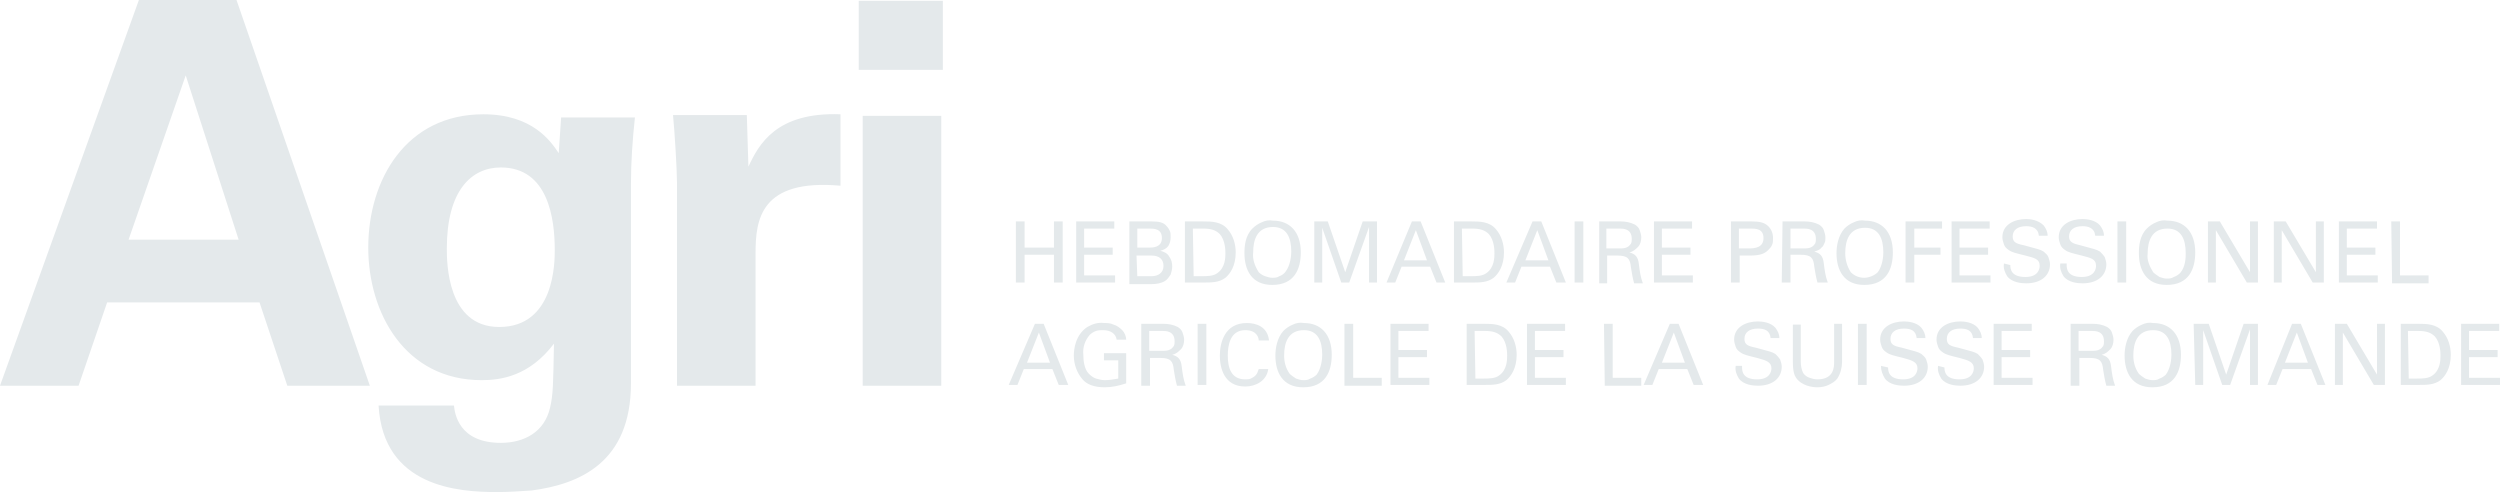 <svg xmlns="http://www.w3.org/2000/svg" xml:space="preserve" id="Calque_1" x="0" y="0" style="enable-background:new 0 0 315 62" version="1.1" viewBox="0 0 315 62"><style>.st0{fill:#e4e9eb}</style><path d="m29.8 0 16.8 48.6H36.2l-3.5-10.5H13.5L9.9 48.6H0L17.5 0h12.3zm.3 30.3L23.4 9.5l-7.2 20.7h13.9zM118.8.1h-10.6v8.7h10.6V.1zM129.1 27.9v3.3h3.7v-3.3h1.1v7.7h-1.1v-3.5h-3.7v3.5H128v-7.7h1.1zM135.6 27.9h4.8v.9h-3.8v2.4h3.6v.9h-3.6v2.6h3.9v.9h-4.9v-7.7zM142.3 27.9h2.8c.9 0 1.5.1 1.9.6.2.2.3.4.4.6.1.2.1.5.1.8 0 .4-.1.8-.3 1.1-.2.3-.6.5-1 .6.4.1.9.3 1.1.7.3.4.4.8.4 1.3 0 .3-.1.7-.2 1-.2.3-.4.6-.7.8-.5.3-1.1.4-1.7.4h-2.8v-7.9zm1 3.3h1.5c.4 0 1.6 0 1.6-1.2s-1-1.2-1.6-1.2h-1.5v2.4zm0 3.6h1.8c.8 0 1.5-.4 1.5-1.3 0-.8-.5-1.3-1.5-1.3h-1.9l.1 2.6zM149.4 27.9h2.2c1 0 2.3 0 3.1 1 .7.8 1 1.9 1 2.9 0 1.7-.7 2.7-1.3 3.2-.8.6-1.7.6-2.9.6h-2.2v-7.7zm1 6.9h1c.7 0 1.5 0 2-.4 1-.7 1-2 1-2.5 0-.3 0-1.6-.7-2.4-.5-.5-1.1-.7-2.1-.7h-1.3l.1 6zM157.8 28.8c.3-.3.7-.6 1.2-.8.4-.2.9-.3 1.4-.2 2.1 0 3.5 1.4 3.5 4 0 2.1-.8 4.1-3.6 4.1-2.6 0-3.5-1.9-3.5-4 0-.9.1-2.2 1-3.1zm.8 5.5c.2.2.5.4.8.5.3.1.6.2.9.2.3 0 .6 0 .9-.2.3-.1.6-.3.8-.6.6-.8.7-2 .7-2.5 0-1.8-.6-3.1-2.3-3.1-2 0-2.5 1.6-2.5 3.2-.1.9.2 1.7.7 2.5zM165.4 27.9h1.9l2.2 6.4 2.2-6.4h1.8v7.7h-1v-7l-2.5 7h-1l-2.4-6.9v6.9h-1v-7.7zM177.9 27.9h1.1l3.1 7.7H181l-.8-2h-3.6l-.8 2h-1.1l3.2-7.7zm-1 4.9h2.9l-1.4-3.8-1.5 3.8zM183.2 27.9h2.2c1 0 2.3 0 3.1 1 .7.8 1 1.9 1 2.9 0 1.7-.7 2.7-1.3 3.2-.8.6-1.7.6-2.8.6h-2.2v-7.7zm1.1 6.9h1c.7 0 1.5 0 2-.4 1-.7 1-2 1-2.5 0-.3 0-1.6-.7-2.4-.5-.5-1.1-.7-2.1-.7h-1.3l.1 6zM193.1 27.9h1.1l3.1 7.7h-1.2l-.8-2h-3.6l-.8 2h-1.1l3.3-7.7zm-.9 4.9h2.9l-1.4-3.8-1.5 3.8zM198.4 27.9h1.1v7.7h-1.1v-7.7zM201.4 27.9h2.8c.6 0 1.2.1 1.8.4.3.2.5.4.6.7.1.3.2.6.2.9 0 .4-.1.9-.4 1.2-.3.3-.6.6-1.1.7.7.2 1.1.5 1.2 1.5.1.8.2 1.6.5 2.4h-1.1c-.2-.7-.3-1.4-.4-2-.1-1.1-.4-1.5-1.7-1.5h-1.3v3.5h-1v-7.8zm1 3.4h1.7c.3 0 .7 0 1-.2.2-.1.3-.3.4-.4.1-.2.1-.4.1-.6 0-1.3-1.1-1.3-1.5-1.3h-1.7v2.5zM208.4 27.9h4.8v.9h-3.8v2.4h3.6v.9h-3.6v2.6h3.9v.9h-4.9v-7.7zM218.1 27.9h2.6c.9 0 1.6.1 2.1.6.4.4.6.9.6 1.5 0 .3 0 .6-.1.8-.1.3-.3.5-.5.7-.4.4-.9.7-2.3.7h-1.3v3.4h-1.1v-7.7zm1 3.4h1.3c.7 0 1.8-.1 1.8-1.3s-1-1.2-1.6-1.2h-1.5v2.5zM224.6 27.9h2.8c.6 0 1.2.1 1.8.4.3.2.5.4.6.7.1.3.2.6.2.9 0 .3 0 .5-.1.7-.1.2-.2.5-.4.6-.2.3-.6.4-.9.5.7.2 1.1.5 1.2 1.5.1.8.2 1.6.5 2.4H229c-.2-.7-.3-1.4-.4-2-.1-1.1-.4-1.5-1.7-1.5h-1.3v3.5h-1.1l.1-7.7zm1 3.4h1.7c.3 0 .7 0 1-.2.2-.1.3-.3.4-.4.1-.2.1-.4.1-.6 0-1.3-1.1-1.3-1.5-1.3h-1.7v2.5zM232.4 28.8c.3-.3.7-.6 1.2-.8.4-.2.9-.3 1.4-.2 2.1 0 3.5 1.4 3.5 4 0 2.1-.8 4.1-3.6 4.1-2.6 0-3.5-1.9-3.5-4 0-.9.2-2.2 1-3.1zm.8 5.5c.5.5 1.1.7 1.7.7.6 0 1.3-.3 1.7-.7.6-.8.7-2 .7-2.5 0-1.8-.6-3.1-2.3-3.1-2 0-2.5 1.6-2.5 3.2 0 .8.2 1.6.7 2.4zM240.1 27.9h4.6v.9h-3.5v2.4h3.3v.9h-3.3v3.5h-1.1v-7.7zM245.9 27.9h4.8v.9h-3.8v2.4h3.6v.9h-3.6v2.6h3.9v.9h-4.9v-7.7zM253.3 33.4c0 .5.1 1.5 1.9 1.5 1.6 0 1.8-1 1.8-1.4 0-.9-.7-1-1.8-1.3-1.2-.3-1.7-.4-2.1-.7-.3-.2-.5-.4-.6-.7-.1-.3-.2-.6-.2-.9 0-1.6 1.5-2.3 3-2.3.5 0 1.5.1 2.2.8.3.4.5.8.5 1.3h-1.1c-.1-1-.9-1.2-1.6-1.2-1.1 0-1.7.5-1.7 1.3 0 .7.4.9 1.4 1.1 1.8.5 2 .5 2.5.8.2.2.5.4.6.7.1.3.2.6.2.9 0 1.4-1.1 2.4-3 2.4-.6 0-1.8-.1-2.4-.9-.3-.5-.5-1-.4-1.6l.8.2zM260.4 33.4c0 .5.1 1.5 1.9 1.5 1.6 0 1.8-1 1.8-1.4 0-.9-.7-1-1.8-1.3-1.2-.3-1.7-.4-2.1-.7-.3-.2-.5-.4-.6-.7-.1-.3-.2-.6-.2-.9 0-1.6 1.5-2.3 3-2.3.5 0 1.6.1 2.2.8.3.4.5.8.5 1.3H264c-.1-1-.9-1.2-1.6-1.2-1.1 0-1.7.5-1.7 1.3 0 .7.5.9 1.4 1.1 1.8.5 2 .5 2.5.8.2.2.4.4.6.7.1.3.2.6.2.9 0 1.4-1.1 2.4-3 2.4-.6 0-1.8-.1-2.4-.9-.3-.5-.5-1-.4-1.6h.8zM266.8 27.9h1.1v7.7h-1.1v-7.7zM270.5 28.8c.3-.3.7-.6 1.2-.8.4-.2.9-.3 1.4-.2 2.1 0 3.5 1.4 3.5 4 0 2.1-.8 4.1-3.6 4.1-2.6 0-3.5-1.9-3.5-4 0-.9.1-2.2 1-3.1zm.8 5.5c.2.2.5.4.8.6.3.1.6.2.9.2.3 0 .6 0 .9-.2.3-.1.6-.3.8-.5.7-.8.7-2 .7-2.5 0-1.8-.6-3.1-2.3-3.1-2 0-2.5 1.6-2.5 3.2-.1.7.2 1.5.7 2.3zM278.2 27.9h1.5l3.8 6.4v-6.4h1v7.7h-1.4l-3.9-6.6v6.6h-1v-7.7zM286.5 27.9h1.5l3.8 6.4v-6.4h1v7.7h-1.4l-3.9-6.6v6.6h-1v-7.7zM294.6 27.9h4.9v.9h-3.8v2.4h3.6v.9h-3.6v2.6h3.9v.9h-4.9v-7.7zM301.3 27.9h1.1v6.8h3.6v1h-4.6l-.1-7.8zM130.4 40.8h1.1l3.1 7.7h-1.2l-.8-2H129l-.8 2h-1.1l3.3-7.7zm-1 4.9h2.9l-1.4-3.8-1.5 3.8zM140.7 42.8c-.1-.7-.7-1.2-1.7-1.2-.3 0-.6 0-.9.1-.3.1-.6.3-.8.5-.6.7-.9 1.6-.8 2.5 0 .7.1 1.8.7 2.4.3.3.6.5.9.6.4.1.7.2 1.1.2.6 0 1.1-.1 1.7-.2v-2.3h-1.8v-.9h2.8v3.8c-.9.3-1.8.5-2.7.5-1.4 0-2.3-.4-2.8-1-.7-.8-1.1-1.9-1.1-3 0-.8.2-2.6 1.7-3.6.7-.4 1.4-.6 2.1-.5.4 0 .8 0 1.2.2.4.1.8.4 1.1.7.3.3.5.8.5 1.2h-1.2zM143.8 40.8h2.8c.6 0 1.2.1 1.8.4.3.2.5.4.6.7.1.3.2.6.2.9 0 .4-.1.9-.4 1.2-.3.3-.6.6-1.1.7.7.2 1.1.5 1.2 1.5.1.8.2 1.6.5 2.4h-1.1c-.2-.7-.3-1.4-.4-2-.1-1.1-.4-1.5-1.7-1.5h-1.3v3.5h-1.1v-7.8zm1 3.4h1.7c.3 0 .7 0 1-.2.2-.1.3-.3.4-.4.1-.2.1-.4.1-.6 0-1.3-1.1-1.3-1.5-1.3h-1.7v2.5zM150.9 40.8h1.1v7.7h-1.1v-7.7zM158.6 42.9c0-.3-.2-1.3-1.7-1.3-1.9 0-2.2 1.9-2.2 3.2 0 1.5.4 3 2.2 3 .2 0 .5 0 .7-.1.2-.1.4-.2.6-.4.2-.2.3-.5.4-.8h1.2c-.2 1.5-1.6 2.2-2.9 2.2-2.7 0-3.2-2.4-3.2-3.9 0-1.6.6-4.1 3.4-4.1 1.1 0 2.6.4 2.8 2.2h-1.3zM161.7 41.7c.3-.3.7-.6 1.2-.8.4-.2.9-.3 1.4-.2 2.1 0 3.5 1.4 3.5 4 0 2.1-.8 4.1-3.6 4.1-2.6 0-3.5-1.9-3.5-4 0-.9.2-2.2 1-3.1zm.8 5.4c.2.2.5.4.8.6.3.1.6.2.9.2.3 0 .6 0 .9-.2.3-.1.6-.3.8-.5.6-.8.7-2 .7-2.5 0-1.8-.6-3.1-2.3-3.1-2 0-2.5 1.6-2.5 3.2 0 .8.2 1.6.7 2.3zM169.4 40.8h1.1v6.8h3.6v1h-4.7v-7.8zM175.2 40.8h4.8v.9h-3.8v2.4h3.6v.9h-3.6v2.6h3.9v.9h-4.9v-7.7zM184.8 40.8h2.2c1 0 2.3 0 3.1 1 .7.8 1 1.9 1 2.9 0 1.7-.7 2.7-1.3 3.2-.8.6-1.7.6-2.8.6h-2.2v-7.7zm1.1 6.9h1c.7 0 1.5 0 2-.4 1-.7 1-2 1-2.5 0-.3 0-1.6-.7-2.4-.5-.5-1.1-.7-2.1-.7h-1.3l.1 6zM192.4 40.8h4.8v.9h-3.8v2.4h3.6v.9h-3.6v2.6h3.9v.9h-4.9v-7.7zM202.1 40.8h1.1v6.8h3.6v1h-4.6l-.1-7.8zM210.4 40.8h1.1l3.1 7.7h-1.2l-.8-2H209l-.8 2h-1.1l3.3-7.7zm-1 4.9h2.9l-1.4-3.8-1.5 3.8zM219.5 46.3c0 .5.1 1.5 1.9 1.5 1.6 0 1.8-1 1.8-1.4 0-.8-.7-1-1.8-1.3-1.2-.3-1.7-.4-2.1-.7-.3-.2-.5-.4-.6-.7-.1-.3-.2-.6-.2-.9 0-1.6 1.5-2.3 3-2.3.5 0 1.6.1 2.2.8.3.4.5.8.5 1.3h-1.1c-.1-1-.8-1.2-1.6-1.2-1.1 0-1.7.5-1.7 1.3 0 .7.4.9 1.4 1.1 1.8.5 2 .5 2.5.8.2.2.4.4.6.7.1.3.2.6.2.9 0 1.4-1.1 2.4-3 2.4-.6 0-1.8-.1-2.4-.9-.3-.5-.5-1-.4-1.6h.8zM226.9 40.8v4.8c0 .5.1 1 .3 1.4.2.3.5.5.8.6.3.1.6.2 1 .2 2.1 0 2.1-1.6 2.1-2.2v-4.8h1v4.8c0 .7-.2 1.5-.6 2.1-.3.4-.7.6-1.1.8-.4.2-.9.3-1.4.3-.7 0-2-.2-2.7-1.2-.2-.3-.4-.8-.4-2v-4.7h1zM234.1 40.8h1.1v7.7h-1.1v-7.7zM237.9 46.3c0 .5.1 1.5 1.9 1.5 1.6 0 1.8-1 1.8-1.4 0-.8-.7-1-1.8-1.3-1.2-.3-1.7-.4-2.1-.7-.3-.2-.5-.4-.6-.7s-.2-.6-.2-.9c0-1.6 1.5-2.3 3-2.3.5 0 1.6.1 2.2.8.3.4.5.8.5 1.3h-1.1c-.1-1-.8-1.2-1.6-1.2-1.1 0-1.7.5-1.7 1.3 0 .7.4.9 1.4 1.1 1.8.5 2 .5 2.5.8.2.2.5.4.6.7.1.3.2.6.2.9 0 1.4-1.1 2.4-3 2.4-.6 0-1.8-.1-2.4-.9-.3-.5-.5-1-.5-1.6l.9.2zM245 46.3c0 .5.1 1.5 1.9 1.5 1.6 0 1.8-1 1.8-1.4 0-.8-.7-1-1.8-1.3-1.2-.3-1.7-.4-2.1-.7-.3-.2-.5-.4-.6-.7-.1-.3-.2-.6-.2-.9 0-1.6 1.5-2.3 3-2.3.5 0 1.6.1 2.2.8.3.4.5.8.5 1.3h-1.1c-.1-1-.8-1.2-1.6-1.2-1.1 0-1.7.5-1.7 1.3 0 .7.4.9 1.4 1.1 1.8.5 2 .5 2.5.8.2.2.4.4.6.7.1.3.2.6.2.9 0 1.4-1.1 2.4-3 2.4-.6 0-1.8-.1-2.4-.9-.3-.5-.5-1-.4-1.6l.8.2zM251.2 40.8h4.8v.9h-3.8v2.4h3.6v.9h-3.6v2.6h3.9v.9h-4.9v-7.7zM260.9 40.8h2.8c.6 0 1.2.1 1.8.4.3.2.5.4.6.7.1.3.2.6.2.9 0 .4-.1.9-.4 1.2-.3.3-.6.6-1.1.7.7.2 1.1.5 1.2 1.5.1.8.2 1.6.5 2.4h-1.1c-.2-.7-.3-1.4-.4-2-.1-1.1-.4-1.5-1.7-1.5H262v3.5h-1.1v-7.8zm1 3.4h1.7c.3 0 .7 0 1-.2.2-.1.3-.3.4-.4.1-.2.1-.4.1-.6 0-1.3-1.1-1.3-1.5-1.3h-1.7v2.5zM268.7 41.7c.3-.3.7-.6 1.2-.8.4-.2.9-.3 1.4-.2 2.1 0 3.5 1.4 3.5 4 0 2.1-.8 4.1-3.6 4.1-2.6 0-3.5-1.9-3.5-4 0-.9.2-2.2 1-3.1zm.8 5.4c.2.2.5.4.8.6.3.1.6.2.9.2.3 0 .6 0 .9-.2.3-.1.6-.3.8-.5.6-.8.7-2 .7-2.5 0-1.8-.6-3.1-2.3-3.1-2 0-2.5 1.6-2.5 3.2 0 .8.2 1.6.7 2.3zM276.4 40.8h1.9l2.2 6.4 2.2-6.4h1.8v7.7h-1v-7l-2.5 7h-1l-2.4-6.9v6.9h-1l-.2-7.7zM288.8 40.8h1.1l3.1 7.7h-1l-.8-2h-3.6l-.8 2h-1.1l3.1-7.7zm-.9 4.9h2.9l-1.4-3.8-1.5 3.8zM294.2 40.8h1.5l3.8 6.4v-6.4h1v7.7h-1.4l-3.9-6.6v6.6h-1v-7.7zM302.5 40.8h2.2c1 0 2.3 0 3.1 1 .7.8 1 1.9 1 2.9 0 1.7-.7 2.7-1.3 3.2-.8.6-1.7.6-2.8.6h-2.2v-7.7zm1 6.9h1c.7 0 1.5 0 2-.4 1-.7 1-2 1-2.5 0-.3 0-1.6-.7-2.4-.5-.5-1.1-.7-2.1-.7h-1.3l.1 6zM310.1 40.8h4.8v.9h-3.8v2.4h3.6v.9h-3.6v2.6h3.9v.9h-4.9v-7.7zM79.5 23.2c0-2.8.2-5.6.5-8.4h-9.3l-.3 4.5c-1-1.5-3.3-4.9-9.5-4.9-9.7 0-14.5 8.2-14.5 16.8 0 8.2 4.6 16.7 14.3 16.7 2.4 0 6-.5 9.1-4.6-.1 5.2-.1 6.4-.5 8.1-.7 3-3.2 4.4-6.2 4.4-5.3 0-5.8-3.7-5.9-4.7h-9.5C48.3 61.4 57.8 62 62.6 62c1.5 0 2.9-.1 4.4-.2 6-.8 12.5-3.5 12.5-13.5V23.2zm-16.6 18c-6.6 0-6.6-8.2-6.6-9.9 0-7.3 3.1-10.2 6.8-10.2 6 0 6.8 6.5 6.8 10.4 0 1.5 0 9.7-7 9.7zM94.3 21l-.2-6.5h-9.3c.2 2 .5 6.9.5 8.5v25.6h9.9V31.9c0-4.2.6-9.4 10.7-8.5v-9c-8.1-.3-10.3 3.8-11.6 6.6zM108.7 14.6h9.9v34h-9.9z" class="st0"/></svg>
